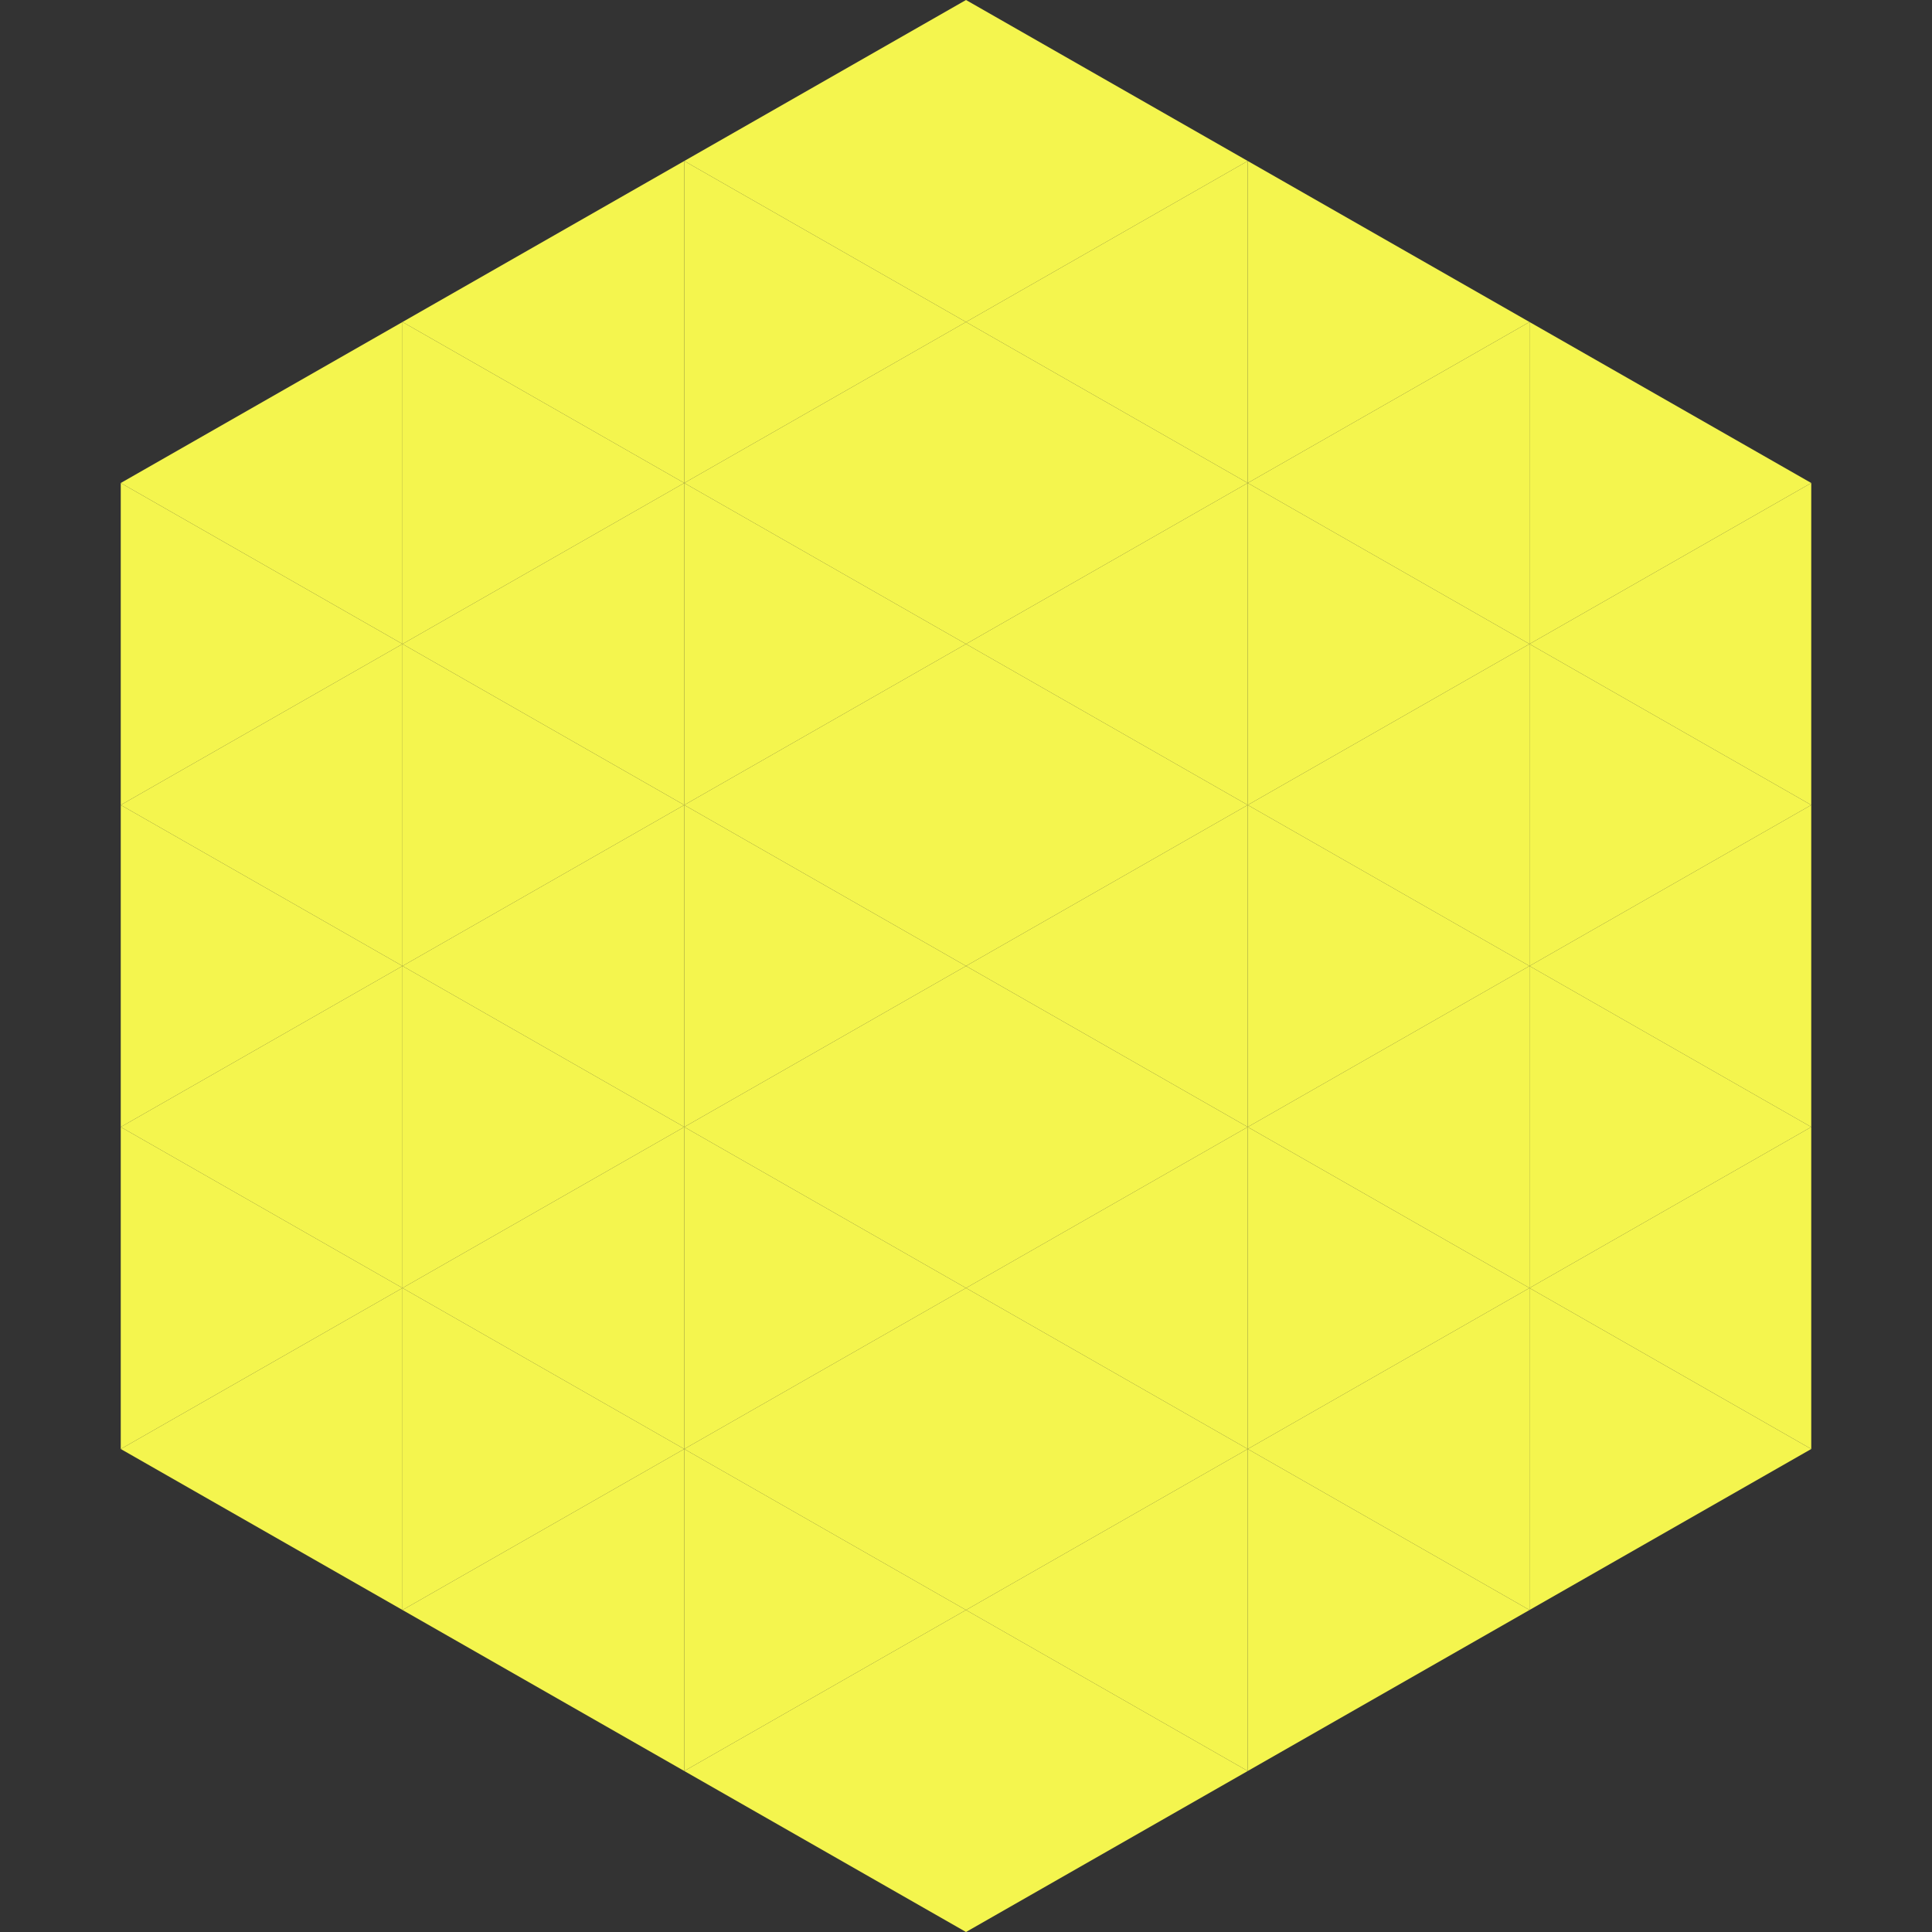<?xml version="1.0"?>
<!-- Generated by SVGo -->
<svg width="240" height="240"
     xmlns="http://www.w3.org/2000/svg"
     xmlns:xlink="http://www.w3.org/1999/xlink">
<rect width="100%" height="100%" fill="#333333" stroke="none"/>
<polygon points="50,40 15,60 50,80" style="fill:rgb(244,245,78)" />
<polygon points="190,40 225,60 190,80" style="fill:rgb(244,245,78)" />
<polygon points="15,60 50,80 15,100" style="fill:rgb(244,245,78)" />
<polygon points="225,60 190,80 225,100" style="fill:rgb(244,245,78)" />
<polygon points="50,80 15,100 50,120" style="fill:rgb(244,245,78)" />
<polygon points="190,80 225,100 190,120" style="fill:rgb(244,245,78)" />
<polygon points="15,100 50,120 15,140" style="fill:rgb(244,245,78)" />
<polygon points="225,100 190,120 225,140" style="fill:rgb(244,245,78)" />
<polygon points="50,120 15,140 50,160" style="fill:rgb(244,245,78)" />
<polygon points="190,120 225,140 190,160" style="fill:rgb(244,245,78)" />
<polygon points="15,140 50,160 15,180" style="fill:rgb(244,245,78)" />
<polygon points="225,140 190,160 225,180" style="fill:rgb(244,245,78)" />
<polygon points="50,160 15,180 50,200" style="fill:rgb(244,245,78)" />
<polygon points="190,160 225,180 190,200" style="fill:rgb(244,245,78)" />
<polygon points="15,180 50,200 15,220" style="fill:rgb(255,255,255); fill-opacity:0" />
<polygon points="225,180 190,200 225,220" style="fill:rgb(255,255,255); fill-opacity:0" />
<polygon points="50,0 85,20 50,40" style="fill:rgb(255,255,255); fill-opacity:0" />
<polygon points="190,0 155,20 190,40" style="fill:rgb(255,255,255); fill-opacity:0" />
<polygon points="85,20 50,40 85,60" style="fill:rgb(244,245,78)" />
<polygon points="155,20 190,40 155,60" style="fill:rgb(244,245,78)" />
<polygon points="50,40 85,60 50,80" style="fill:rgb(244,245,78)" />
<polygon points="190,40 155,60 190,80" style="fill:rgb(244,245,78)" />
<polygon points="85,60 50,80 85,100" style="fill:rgb(244,245,78)" />
<polygon points="155,60 190,80 155,100" style="fill:rgb(244,245,78)" />
<polygon points="50,80 85,100 50,120" style="fill:rgb(244,245,78)" />
<polygon points="190,80 155,100 190,120" style="fill:rgb(244,245,78)" />
<polygon points="85,100 50,120 85,140" style="fill:rgb(244,245,78)" />
<polygon points="155,100 190,120 155,140" style="fill:rgb(244,245,78)" />
<polygon points="50,120 85,140 50,160" style="fill:rgb(244,245,78)" />
<polygon points="190,120 155,140 190,160" style="fill:rgb(244,245,78)" />
<polygon points="85,140 50,160 85,180" style="fill:rgb(244,245,78)" />
<polygon points="155,140 190,160 155,180" style="fill:rgb(244,245,78)" />
<polygon points="50,160 85,180 50,200" style="fill:rgb(244,245,78)" />
<polygon points="190,160 155,180 190,200" style="fill:rgb(244,245,78)" />
<polygon points="85,180 50,200 85,220" style="fill:rgb(244,245,78)" />
<polygon points="155,180 190,200 155,220" style="fill:rgb(244,245,78)" />
<polygon points="120,0 85,20 120,40" style="fill:rgb(244,245,78)" />
<polygon points="120,0 155,20 120,40" style="fill:rgb(244,245,78)" />
<polygon points="85,20 120,40 85,60" style="fill:rgb(244,245,78)" />
<polygon points="155,20 120,40 155,60" style="fill:rgb(244,245,78)" />
<polygon points="120,40 85,60 120,80" style="fill:rgb(244,245,78)" />
<polygon points="120,40 155,60 120,80" style="fill:rgb(244,245,78)" />
<polygon points="85,60 120,80 85,100" style="fill:rgb(244,245,78)" />
<polygon points="155,60 120,80 155,100" style="fill:rgb(244,245,78)" />
<polygon points="120,80 85,100 120,120" style="fill:rgb(244,245,78)" />
<polygon points="120,80 155,100 120,120" style="fill:rgb(244,245,78)" />
<polygon points="85,100 120,120 85,140" style="fill:rgb(244,245,78)" />
<polygon points="155,100 120,120 155,140" style="fill:rgb(244,245,78)" />
<polygon points="120,120 85,140 120,160" style="fill:rgb(244,245,78)" />
<polygon points="120,120 155,140 120,160" style="fill:rgb(244,245,78)" />
<polygon points="85,140 120,160 85,180" style="fill:rgb(244,245,78)" />
<polygon points="155,140 120,160 155,180" style="fill:rgb(244,245,78)" />
<polygon points="120,160 85,180 120,200" style="fill:rgb(244,245,78)" />
<polygon points="120,160 155,180 120,200" style="fill:rgb(244,245,78)" />
<polygon points="85,180 120,200 85,220" style="fill:rgb(244,245,78)" />
<polygon points="155,180 120,200 155,220" style="fill:rgb(244,245,78)" />
<polygon points="120,200 85,220 120,240" style="fill:rgb(244,245,78)" />
<polygon points="120,200 155,220 120,240" style="fill:rgb(244,245,78)" />
<polygon points="85,220 120,240 85,260" style="fill:rgb(255,255,255); fill-opacity:0" />
<polygon points="155,220 120,240 155,260" style="fill:rgb(255,255,255); fill-opacity:0" />
</svg>
